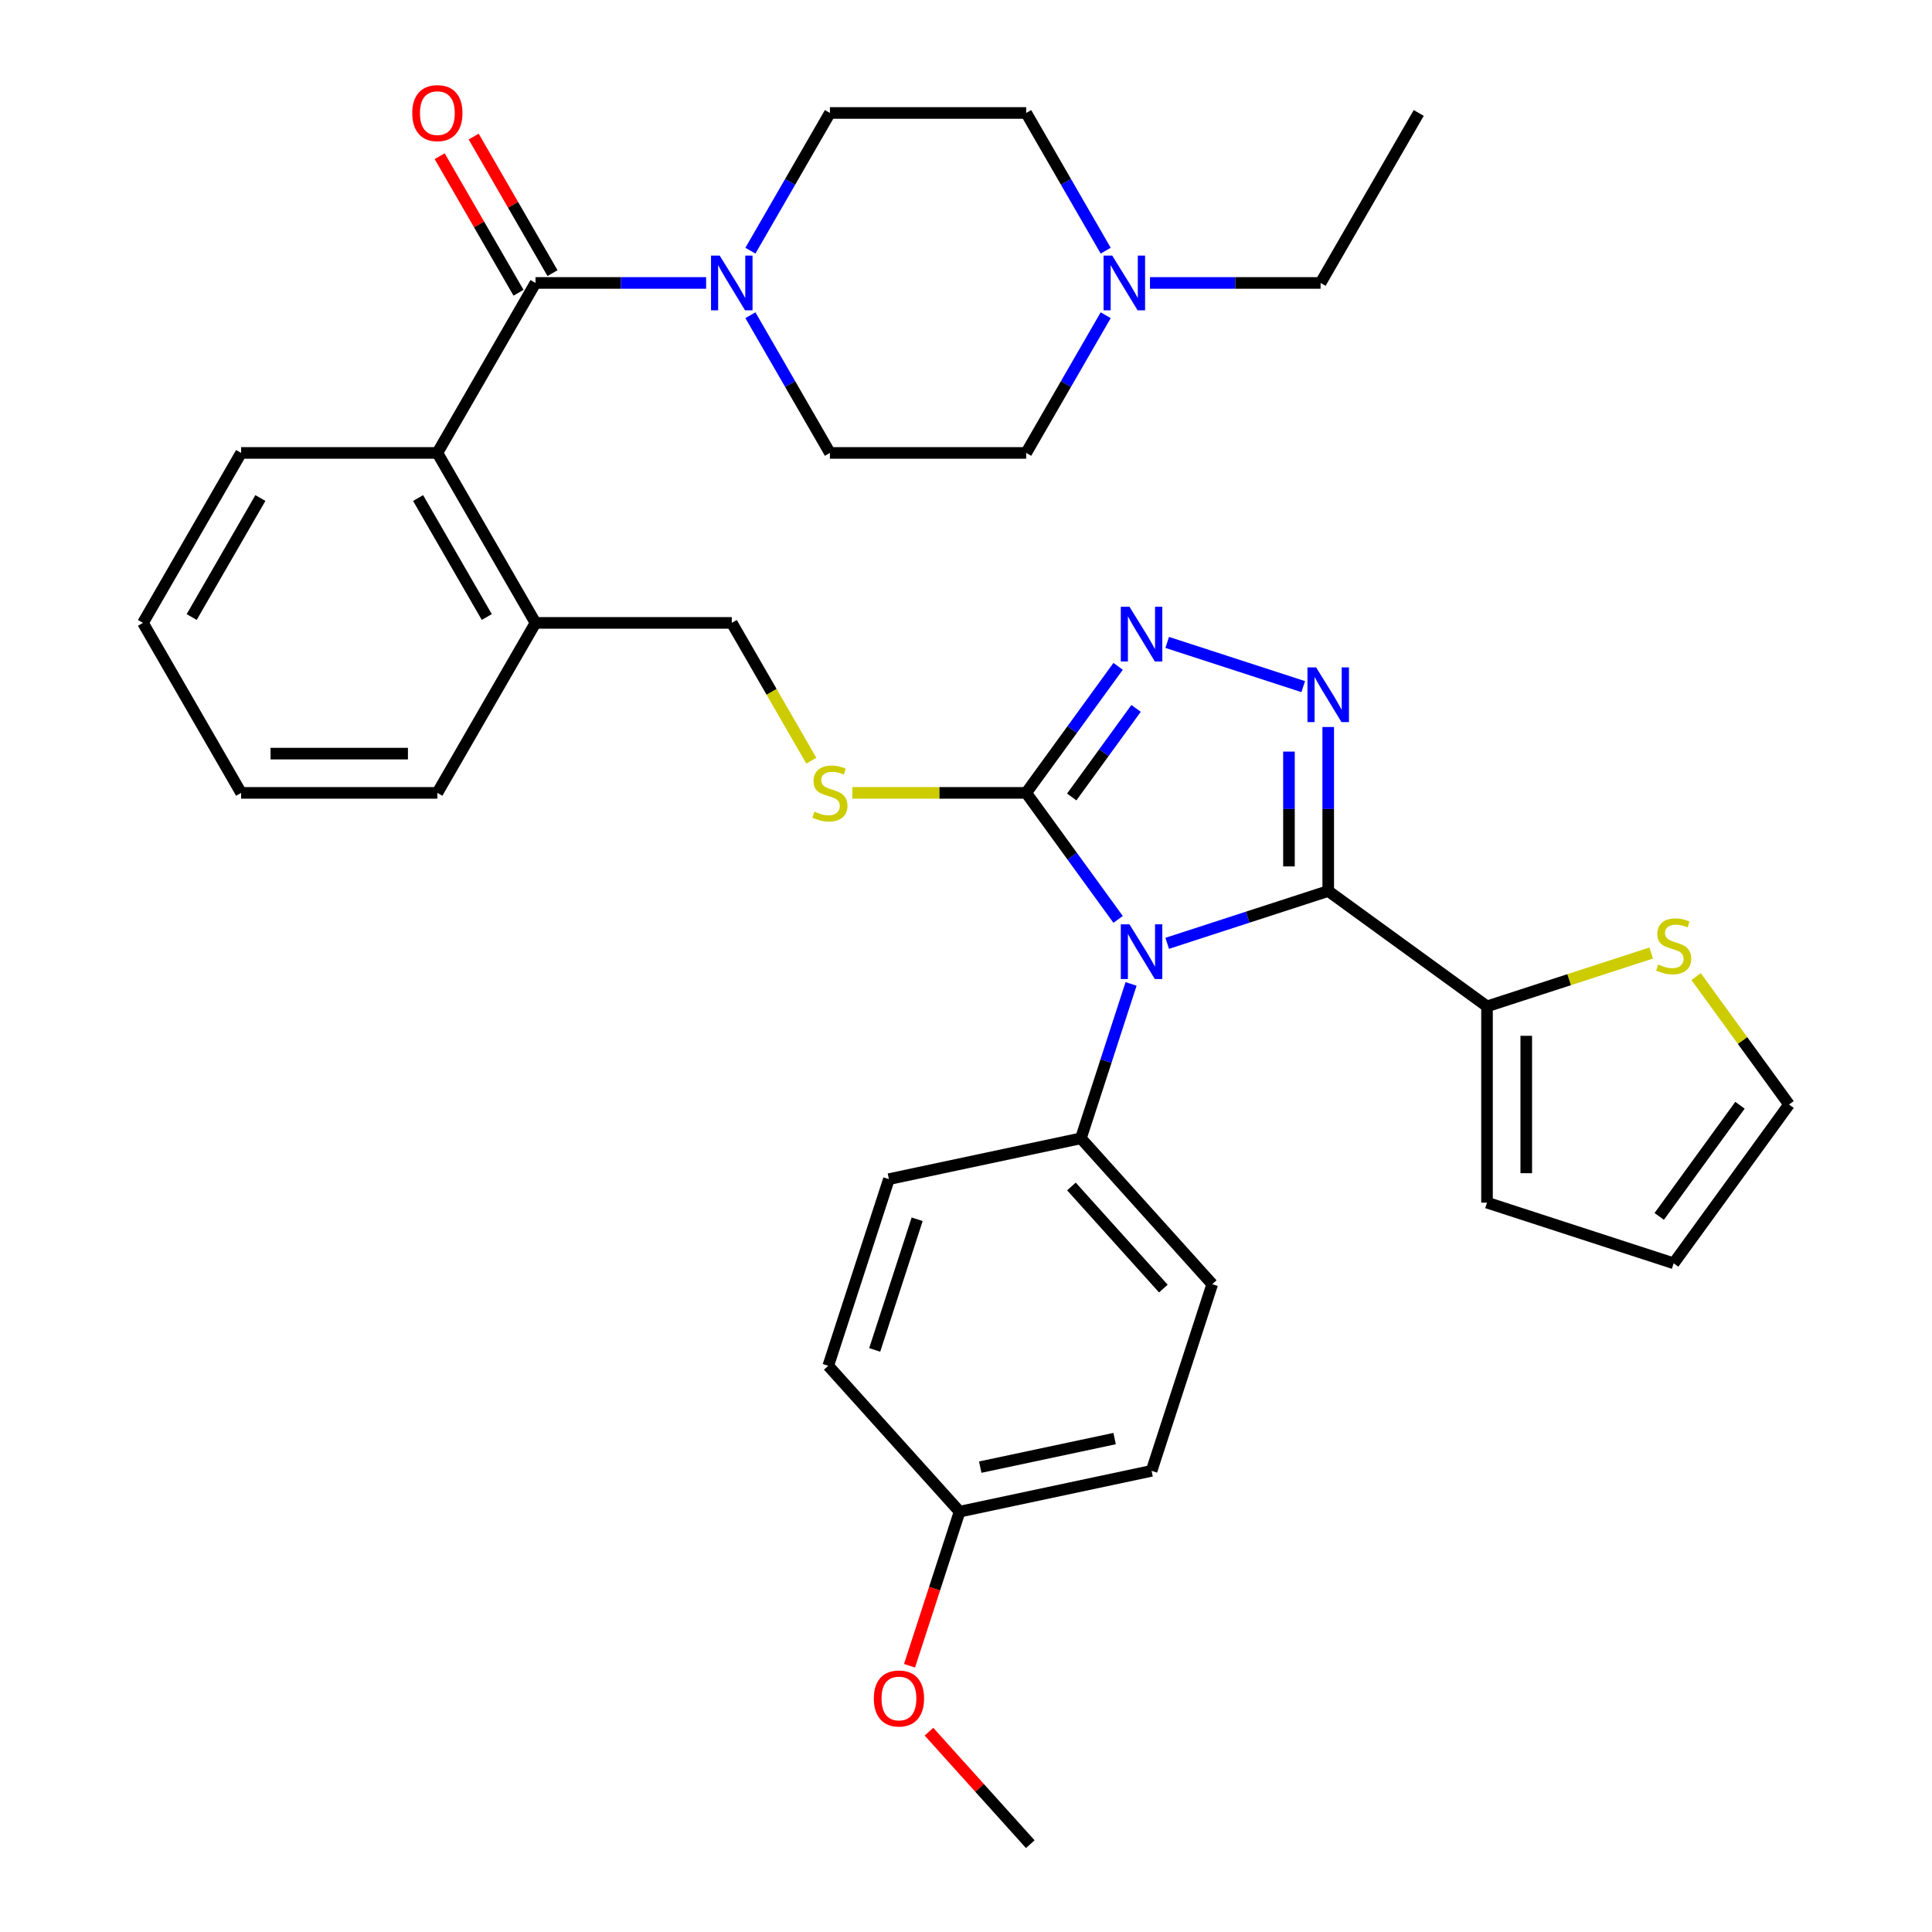 <?xml version='1.0' encoding='iso-8859-1'?>
<svg version='1.1' baseProfile='full'
              xmlns='http://www.w3.org/2000/svg'
                      xmlns:rdkit='http://www.rdkit.org/xml'
                      xmlns:xlink='http://www.w3.org/1999/xlink'
                  xml:space='preserve'
width='1000px' height='1000px' viewBox='0 0 1000 1000'>
<!-- END OF HEADER -->
<rect style='opacity:1.0;fill:#FFFFFF;stroke:none' width='1000' height='1000' x='0' y='0'> </rect>
<path class='bond-0' d='M 227.572,80.849 L 247.976,116.189' style='fill:none;fill-rule:evenodd;stroke:#FF0000;stroke-width:6px;stroke-linecap:butt;stroke-linejoin:miter;stroke-opacity:1' />
<path class='bond-0' d='M 247.976,116.189 L 268.379,151.529' style='fill:none;fill-rule:evenodd;stroke:#000000;stroke-width:6px;stroke-linecap:butt;stroke-linejoin:miter;stroke-opacity:1' />
<path class='bond-0' d='M 245.168,70.69 L 265.572,106.03' style='fill:none;fill-rule:evenodd;stroke:#FF0000;stroke-width:6px;stroke-linecap:butt;stroke-linejoin:miter;stroke-opacity:1' />
<path class='bond-0' d='M 265.572,106.03 L 285.975,141.37' style='fill:none;fill-rule:evenodd;stroke:#000000;stroke-width:6px;stroke-linecap:butt;stroke-linejoin:miter;stroke-opacity:1' />
<path class='bond-1' d='M 277.177,146.45 L 321.332,146.45' style='fill:none;fill-rule:evenodd;stroke:#000000;stroke-width:6px;stroke-linecap:butt;stroke-linejoin:miter;stroke-opacity:1' />
<path class='bond-1' d='M 321.332,146.45 L 365.488,146.45' style='fill:none;fill-rule:evenodd;stroke:#0000FF;stroke-width:6px;stroke-linecap:butt;stroke-linejoin:miter;stroke-opacity:1' />
<path class='bond-2' d='M 277.177,146.45 L 226.382,234.429' style='fill:none;fill-rule:evenodd;stroke:#000000;stroke-width:6px;stroke-linecap:butt;stroke-linejoin:miter;stroke-opacity:1' />
<path class='bond-3' d='M 595.227,146.45 L 639.383,146.45' style='fill:none;fill-rule:evenodd;stroke:#0000FF;stroke-width:6px;stroke-linecap:butt;stroke-linejoin:miter;stroke-opacity:1' />
<path class='bond-3' d='M 639.383,146.45 L 683.538,146.45' style='fill:none;fill-rule:evenodd;stroke:#000000;stroke-width:6px;stroke-linecap:butt;stroke-linejoin:miter;stroke-opacity:1' />
<path class='bond-4' d='M 572.306,129.75 L 551.729,94.11' style='fill:none;fill-rule:evenodd;stroke:#0000FF;stroke-width:6px;stroke-linecap:butt;stroke-linejoin:miter;stroke-opacity:1' />
<path class='bond-4' d='M 551.729,94.11 L 531.153,58.47' style='fill:none;fill-rule:evenodd;stroke:#000000;stroke-width:6px;stroke-linecap:butt;stroke-linejoin:miter;stroke-opacity:1' />
<path class='bond-5' d='M 572.306,163.15 L 551.729,198.79' style='fill:none;fill-rule:evenodd;stroke:#0000FF;stroke-width:6px;stroke-linecap:butt;stroke-linejoin:miter;stroke-opacity:1' />
<path class='bond-5' d='M 551.729,198.79 L 531.153,234.429' style='fill:none;fill-rule:evenodd;stroke:#000000;stroke-width:6px;stroke-linecap:butt;stroke-linejoin:miter;stroke-opacity:1' />
<path class='bond-6' d='M 388.409,163.15 L 408.986,198.79' style='fill:none;fill-rule:evenodd;stroke:#0000FF;stroke-width:6px;stroke-linecap:butt;stroke-linejoin:miter;stroke-opacity:1' />
<path class='bond-6' d='M 408.986,198.79 L 429.562,234.429' style='fill:none;fill-rule:evenodd;stroke:#000000;stroke-width:6px;stroke-linecap:butt;stroke-linejoin:miter;stroke-opacity:1' />
<path class='bond-7' d='M 388.409,129.75 L 408.986,94.11' style='fill:none;fill-rule:evenodd;stroke:#0000FF;stroke-width:6px;stroke-linecap:butt;stroke-linejoin:miter;stroke-opacity:1' />
<path class='bond-7' d='M 408.986,94.11 L 429.562,58.47' style='fill:none;fill-rule:evenodd;stroke:#000000;stroke-width:6px;stroke-linecap:butt;stroke-linejoin:miter;stroke-opacity:1' />
<path class='bond-8' d='M 683.538,146.45 L 734.333,58.47' style='fill:none;fill-rule:evenodd;stroke:#000000;stroke-width:6px;stroke-linecap:butt;stroke-linejoin:miter;stroke-opacity:1' />
<path class='bond-9' d='M 578.733,475.877 L 554.943,443.133' style='fill:none;fill-rule:evenodd;stroke:#0000FF;stroke-width:6px;stroke-linecap:butt;stroke-linejoin:miter;stroke-opacity:1' />
<path class='bond-9' d='M 554.943,443.133 L 531.153,410.389' style='fill:none;fill-rule:evenodd;stroke:#000000;stroke-width:6px;stroke-linecap:butt;stroke-linejoin:miter;stroke-opacity:1' />
<path class='bond-10' d='M 604.146,488.262 L 645.815,474.723' style='fill:none;fill-rule:evenodd;stroke:#0000FF;stroke-width:6px;stroke-linecap:butt;stroke-linejoin:miter;stroke-opacity:1' />
<path class='bond-10' d='M 645.815,474.723 L 687.484,461.184' style='fill:none;fill-rule:evenodd;stroke:#000000;stroke-width:6px;stroke-linecap:butt;stroke-linejoin:miter;stroke-opacity:1' />
<path class='bond-11' d='M 585.44,509.277 L 572.456,549.236' style='fill:none;fill-rule:evenodd;stroke:#0000FF;stroke-width:6px;stroke-linecap:butt;stroke-linejoin:miter;stroke-opacity:1' />
<path class='bond-11' d='M 572.456,549.236 L 559.473,589.195' style='fill:none;fill-rule:evenodd;stroke:#000000;stroke-width:6px;stroke-linecap:butt;stroke-linejoin:miter;stroke-opacity:1' />
<path class='bond-12' d='M 531.153,410.389 L 554.943,377.645' style='fill:none;fill-rule:evenodd;stroke:#000000;stroke-width:6px;stroke-linecap:butt;stroke-linejoin:miter;stroke-opacity:1' />
<path class='bond-12' d='M 554.943,377.645 L 578.733,344.9' style='fill:none;fill-rule:evenodd;stroke:#0000FF;stroke-width:6px;stroke-linecap:butt;stroke-linejoin:miter;stroke-opacity:1' />
<path class='bond-12' d='M 554.727,412.508 L 571.38,389.587' style='fill:none;fill-rule:evenodd;stroke:#000000;stroke-width:6px;stroke-linecap:butt;stroke-linejoin:miter;stroke-opacity:1' />
<path class='bond-12' d='M 571.38,389.587 L 588.033,366.666' style='fill:none;fill-rule:evenodd;stroke:#0000FF;stroke-width:6px;stroke-linecap:butt;stroke-linejoin:miter;stroke-opacity:1' />
<path class='bond-13' d='M 531.153,410.389 L 486.167,410.389' style='fill:none;fill-rule:evenodd;stroke:#000000;stroke-width:6px;stroke-linecap:butt;stroke-linejoin:miter;stroke-opacity:1' />
<path class='bond-13' d='M 486.167,410.389 L 441.182,410.389' style='fill:none;fill-rule:evenodd;stroke:#CCCC00;stroke-width:6px;stroke-linecap:butt;stroke-linejoin:miter;stroke-opacity:1' />
<path class='bond-14' d='M 604.146,332.516 L 674.553,355.392' style='fill:none;fill-rule:evenodd;stroke:#0000FF;stroke-width:6px;stroke-linecap:butt;stroke-linejoin:miter;stroke-opacity:1' />
<path class='bond-15' d='M 687.484,376.294 L 687.484,418.739' style='fill:none;fill-rule:evenodd;stroke:#0000FF;stroke-width:6px;stroke-linecap:butt;stroke-linejoin:miter;stroke-opacity:1' />
<path class='bond-15' d='M 687.484,418.739 L 687.484,461.184' style='fill:none;fill-rule:evenodd;stroke:#000000;stroke-width:6px;stroke-linecap:butt;stroke-linejoin:miter;stroke-opacity:1' />
<path class='bond-15' d='M 667.166,389.027 L 667.166,418.739' style='fill:none;fill-rule:evenodd;stroke:#0000FF;stroke-width:6px;stroke-linecap:butt;stroke-linejoin:miter;stroke-opacity:1' />
<path class='bond-15' d='M 667.166,418.739 L 667.166,448.45' style='fill:none;fill-rule:evenodd;stroke:#000000;stroke-width:6px;stroke-linecap:butt;stroke-linejoin:miter;stroke-opacity:1' />
<path class='bond-16' d='M 687.484,461.184 L 769.672,520.897' style='fill:none;fill-rule:evenodd;stroke:#000000;stroke-width:6px;stroke-linecap:butt;stroke-linejoin:miter;stroke-opacity:1' />
<path class='bond-17' d='M 419.944,393.729 L 399.356,358.069' style='fill:none;fill-rule:evenodd;stroke:#CCCC00;stroke-width:6px;stroke-linecap:butt;stroke-linejoin:miter;stroke-opacity:1' />
<path class='bond-17' d='M 399.356,358.069 L 378.767,322.409' style='fill:none;fill-rule:evenodd;stroke:#000000;stroke-width:6px;stroke-linecap:butt;stroke-linejoin:miter;stroke-opacity:1' />
<path class='bond-18' d='M 124.792,234.429 L 73.997,322.409' style='fill:none;fill-rule:evenodd;stroke:#000000;stroke-width:6px;stroke-linecap:butt;stroke-linejoin:miter;stroke-opacity:1' />
<path class='bond-18' d='M 134.768,257.785 L 99.212,319.371' style='fill:none;fill-rule:evenodd;stroke:#000000;stroke-width:6px;stroke-linecap:butt;stroke-linejoin:miter;stroke-opacity:1' />
<path class='bond-19' d='M 124.792,234.429 L 226.382,234.429' style='fill:none;fill-rule:evenodd;stroke:#000000;stroke-width:6px;stroke-linecap:butt;stroke-linejoin:miter;stroke-opacity:1' />
<path class='bond-20' d='M 378.767,322.409 L 277.177,322.409' style='fill:none;fill-rule:evenodd;stroke:#000000;stroke-width:6px;stroke-linecap:butt;stroke-linejoin:miter;stroke-opacity:1' />
<path class='bond-21' d='M 73.997,322.409 L 124.792,410.389' style='fill:none;fill-rule:evenodd;stroke:#000000;stroke-width:6px;stroke-linecap:butt;stroke-linejoin:miter;stroke-opacity:1' />
<path class='bond-22' d='M 124.792,410.389 L 226.382,410.389' style='fill:none;fill-rule:evenodd;stroke:#000000;stroke-width:6px;stroke-linecap:butt;stroke-linejoin:miter;stroke-opacity:1' />
<path class='bond-22' d='M 140.03,390.071 L 211.143,390.071' style='fill:none;fill-rule:evenodd;stroke:#000000;stroke-width:6px;stroke-linecap:butt;stroke-linejoin:miter;stroke-opacity:1' />
<path class='bond-23' d='M 596.057,761.309 L 496.687,782.431' style='fill:none;fill-rule:evenodd;stroke:#000000;stroke-width:6px;stroke-linecap:butt;stroke-linejoin:miter;stroke-opacity:1' />
<path class='bond-23' d='M 576.927,744.604 L 507.368,759.389' style='fill:none;fill-rule:evenodd;stroke:#000000;stroke-width:6px;stroke-linecap:butt;stroke-linejoin:miter;stroke-opacity:1' />
<path class='bond-24' d='M 596.057,761.309 L 627.45,664.691' style='fill:none;fill-rule:evenodd;stroke:#000000;stroke-width:6px;stroke-linecap:butt;stroke-linejoin:miter;stroke-opacity:1' />
<path class='bond-25' d='M 496.687,782.431 L 428.709,706.935' style='fill:none;fill-rule:evenodd;stroke:#000000;stroke-width:6px;stroke-linecap:butt;stroke-linejoin:miter;stroke-opacity:1' />
<path class='bond-26' d='M 496.687,782.431 L 483.729,822.31' style='fill:none;fill-rule:evenodd;stroke:#000000;stroke-width:6px;stroke-linecap:butt;stroke-linejoin:miter;stroke-opacity:1' />
<path class='bond-26' d='M 483.729,822.31 L 470.772,862.189' style='fill:none;fill-rule:evenodd;stroke:#FF0000;stroke-width:6px;stroke-linecap:butt;stroke-linejoin:miter;stroke-opacity:1' />
<path class='bond-27' d='M 854.67,493.28 L 812.171,507.088' style='fill:none;fill-rule:evenodd;stroke:#CCCC00;stroke-width:6px;stroke-linecap:butt;stroke-linejoin:miter;stroke-opacity:1' />
<path class='bond-27' d='M 812.171,507.088 L 769.672,520.897' style='fill:none;fill-rule:evenodd;stroke:#000000;stroke-width:6px;stroke-linecap:butt;stroke-linejoin:miter;stroke-opacity:1' />
<path class='bond-28' d='M 877.91,505.497 L 901.957,538.595' style='fill:none;fill-rule:evenodd;stroke:#CCCC00;stroke-width:6px;stroke-linecap:butt;stroke-linejoin:miter;stroke-opacity:1' />
<path class='bond-28' d='M 901.957,538.595 L 926.003,571.692' style='fill:none;fill-rule:evenodd;stroke:#000000;stroke-width:6px;stroke-linecap:butt;stroke-linejoin:miter;stroke-opacity:1' />
<path class='bond-29' d='M 769.672,520.897 L 769.672,622.487' style='fill:none;fill-rule:evenodd;stroke:#000000;stroke-width:6px;stroke-linecap:butt;stroke-linejoin:miter;stroke-opacity:1' />
<path class='bond-29' d='M 789.99,536.136 L 789.99,607.249' style='fill:none;fill-rule:evenodd;stroke:#000000;stroke-width:6px;stroke-linecap:butt;stroke-linejoin:miter;stroke-opacity:1' />
<path class='bond-30' d='M 769.672,622.487 L 866.29,653.881' style='fill:none;fill-rule:evenodd;stroke:#000000;stroke-width:6px;stroke-linecap:butt;stroke-linejoin:miter;stroke-opacity:1' />
<path class='bond-31' d='M 866.29,653.881 L 926.003,571.692' style='fill:none;fill-rule:evenodd;stroke:#000000;stroke-width:6px;stroke-linecap:butt;stroke-linejoin:miter;stroke-opacity:1' />
<path class='bond-31' d='M 858.809,629.61 L 900.609,572.078' style='fill:none;fill-rule:evenodd;stroke:#000000;stroke-width:6px;stroke-linecap:butt;stroke-linejoin:miter;stroke-opacity:1' />
<path class='bond-32' d='M 428.709,706.935 L 460.103,610.317' style='fill:none;fill-rule:evenodd;stroke:#000000;stroke-width:6px;stroke-linecap:butt;stroke-linejoin:miter;stroke-opacity:1' />
<path class='bond-32' d='M 452.742,698.721 L 474.717,631.088' style='fill:none;fill-rule:evenodd;stroke:#000000;stroke-width:6px;stroke-linecap:butt;stroke-linejoin:miter;stroke-opacity:1' />
<path class='bond-33' d='M 460.103,610.317 L 559.473,589.195' style='fill:none;fill-rule:evenodd;stroke:#000000;stroke-width:6px;stroke-linecap:butt;stroke-linejoin:miter;stroke-opacity:1' />
<path class='bond-34' d='M 559.473,589.195 L 627.45,664.691' style='fill:none;fill-rule:evenodd;stroke:#000000;stroke-width:6px;stroke-linecap:butt;stroke-linejoin:miter;stroke-opacity:1' />
<path class='bond-34' d='M 554.57,614.115 L 602.154,666.962' style='fill:none;fill-rule:evenodd;stroke:#000000;stroke-width:6px;stroke-linecap:butt;stroke-linejoin:miter;stroke-opacity:1' />
<path class='bond-35' d='M 480.833,896.308 L 507.052,925.427' style='fill:none;fill-rule:evenodd;stroke:#FF0000;stroke-width:6px;stroke-linecap:butt;stroke-linejoin:miter;stroke-opacity:1' />
<path class='bond-35' d='M 507.052,925.427 L 533.271,954.545' style='fill:none;fill-rule:evenodd;stroke:#000000;stroke-width:6px;stroke-linecap:butt;stroke-linejoin:miter;stroke-opacity:1' />
<path class='bond-36' d='M 226.382,410.389 L 277.177,322.409' style='fill:none;fill-rule:evenodd;stroke:#000000;stroke-width:6px;stroke-linecap:butt;stroke-linejoin:miter;stroke-opacity:1' />
<path class='bond-37' d='M 277.177,322.409 L 226.382,234.429' style='fill:none;fill-rule:evenodd;stroke:#000000;stroke-width:6px;stroke-linecap:butt;stroke-linejoin:miter;stroke-opacity:1' />
<path class='bond-37' d='M 251.962,319.371 L 216.405,257.785' style='fill:none;fill-rule:evenodd;stroke:#000000;stroke-width:6px;stroke-linecap:butt;stroke-linejoin:miter;stroke-opacity:1' />
<path class='bond-38' d='M 531.153,58.47 L 429.562,58.47' style='fill:none;fill-rule:evenodd;stroke:#000000;stroke-width:6px;stroke-linecap:butt;stroke-linejoin:miter;stroke-opacity:1' />
<path class='bond-39' d='M 531.153,234.429 L 429.562,234.429' style='fill:none;fill-rule:evenodd;stroke:#000000;stroke-width:6px;stroke-linecap:butt;stroke-linejoin:miter;stroke-opacity:1' />
<path  class='atom-0' d='M 213.382 58.55
Q 213.382 51.75, 216.742 47.95
Q 220.102 44.15, 226.382 44.15
Q 232.662 44.15, 236.022 47.95
Q 239.382 51.75, 239.382 58.55
Q 239.382 65.43, 235.982 69.35
Q 232.582 73.23, 226.382 73.23
Q 220.142 73.23, 216.742 69.35
Q 213.382 65.47, 213.382 58.55
M 226.382 70.03
Q 230.702 70.03, 233.022 67.15
Q 235.382 64.23, 235.382 58.55
Q 235.382 52.99, 233.022 50.19
Q 230.702 47.35, 226.382 47.35
Q 222.062 47.35, 219.702 50.15
Q 217.382 52.95, 217.382 58.55
Q 217.382 64.27, 219.702 67.15
Q 222.062 70.03, 226.382 70.03
' fill='#FF0000'/>
<path  class='atom-2' d='M 575.688 132.29
L 584.968 147.29
Q 585.888 148.77, 587.368 151.45
Q 588.848 154.13, 588.928 154.29
L 588.928 132.29
L 592.688 132.29
L 592.688 160.61
L 588.808 160.61
L 578.848 144.21
Q 577.688 142.29, 576.448 140.09
Q 575.248 137.89, 574.888 137.21
L 574.888 160.61
L 571.208 160.61
L 571.208 132.29
L 575.688 132.29
' fill='#0000FF'/>
<path  class='atom-3' d='M 372.507 132.29
L 381.787 147.29
Q 382.707 148.77, 384.187 151.45
Q 385.667 154.13, 385.747 154.29
L 385.747 132.29
L 389.507 132.29
L 389.507 160.61
L 385.627 160.61
L 375.667 144.21
Q 374.507 142.29, 373.267 140.09
Q 372.067 137.89, 371.707 137.21
L 371.707 160.61
L 368.027 160.61
L 368.027 132.29
L 372.507 132.29
' fill='#0000FF'/>
<path  class='atom-5' d='M 584.606 478.417
L 593.886 493.417
Q 594.806 494.897, 596.286 497.577
Q 597.766 500.257, 597.846 500.417
L 597.846 478.417
L 601.606 478.417
L 601.606 506.737
L 597.726 506.737
L 587.766 490.337
Q 586.606 488.417, 585.366 486.217
Q 584.166 484.017, 583.806 483.337
L 583.806 506.737
L 580.126 506.737
L 580.126 478.417
L 584.606 478.417
' fill='#0000FF'/>
<path  class='atom-7' d='M 584.606 314.041
L 593.886 329.041
Q 594.806 330.521, 596.286 333.201
Q 597.766 335.881, 597.846 336.041
L 597.846 314.041
L 601.606 314.041
L 601.606 342.361
L 597.726 342.361
L 587.766 325.961
Q 586.606 324.041, 585.366 321.841
Q 584.166 319.641, 583.806 318.961
L 583.806 342.361
L 580.126 342.361
L 580.126 314.041
L 584.606 314.041
' fill='#0000FF'/>
<path  class='atom-8' d='M 681.224 345.434
L 690.504 360.434
Q 691.424 361.914, 692.904 364.594
Q 694.384 367.274, 694.464 367.434
L 694.464 345.434
L 698.224 345.434
L 698.224 373.754
L 694.344 373.754
L 684.384 357.354
Q 683.224 355.434, 681.984 353.234
Q 680.784 351.034, 680.424 350.354
L 680.424 373.754
L 676.744 373.754
L 676.744 345.434
L 681.224 345.434
' fill='#0000FF'/>
<path  class='atom-10' d='M 421.562 420.109
Q 421.882 420.229, 423.202 420.789
Q 424.522 421.349, 425.962 421.709
Q 427.442 422.029, 428.882 422.029
Q 431.562 422.029, 433.122 420.749
Q 434.682 419.429, 434.682 417.149
Q 434.682 415.589, 433.882 414.629
Q 433.122 413.669, 431.922 413.149
Q 430.722 412.629, 428.722 412.029
Q 426.202 411.269, 424.682 410.549
Q 423.202 409.829, 422.122 408.309
Q 421.082 406.789, 421.082 404.229
Q 421.082 400.669, 423.482 398.469
Q 425.922 396.269, 430.722 396.269
Q 434.002 396.269, 437.722 397.829
L 436.802 400.909
Q 433.402 399.509, 430.842 399.509
Q 428.082 399.509, 426.562 400.669
Q 425.042 401.789, 425.082 403.749
Q 425.082 405.269, 425.842 406.189
Q 426.642 407.109, 427.762 407.629
Q 428.922 408.149, 430.842 408.749
Q 433.402 409.549, 434.922 410.349
Q 436.442 411.149, 437.522 412.789
Q 438.642 414.389, 438.642 417.149
Q 438.642 421.069, 436.002 423.189
Q 433.402 425.269, 429.042 425.269
Q 426.522 425.269, 424.602 424.709
Q 422.722 424.189, 420.482 423.269
L 421.562 420.109
' fill='#CCCC00'/>
<path  class='atom-17' d='M 858.29 499.224
Q 858.61 499.344, 859.93 499.904
Q 861.25 500.464, 862.69 500.824
Q 864.17 501.144, 865.61 501.144
Q 868.29 501.144, 869.85 499.864
Q 871.41 498.544, 871.41 496.264
Q 871.41 494.704, 870.61 493.744
Q 869.85 492.784, 868.65 492.264
Q 867.45 491.744, 865.45 491.144
Q 862.93 490.384, 861.41 489.664
Q 859.93 488.944, 858.85 487.424
Q 857.81 485.904, 857.81 483.344
Q 857.81 479.784, 860.21 477.584
Q 862.65 475.384, 867.45 475.384
Q 870.73 475.384, 874.45 476.944
L 873.53 480.024
Q 870.13 478.624, 867.57 478.624
Q 864.81 478.624, 863.29 479.784
Q 861.77 480.904, 861.81 482.864
Q 861.81 484.384, 862.57 485.304
Q 863.37 486.224, 864.49 486.744
Q 865.65 487.264, 867.57 487.864
Q 870.13 488.664, 871.65 489.464
Q 873.17 490.264, 874.25 491.904
Q 875.37 493.504, 875.37 496.264
Q 875.37 500.184, 872.73 502.304
Q 870.13 504.384, 865.77 504.384
Q 863.25 504.384, 861.33 503.824
Q 859.45 503.304, 857.21 502.384
L 858.29 499.224
' fill='#CCCC00'/>
<path  class='atom-26' d='M 452.293 879.129
Q 452.293 872.329, 455.653 868.529
Q 459.013 864.729, 465.293 864.729
Q 471.573 864.729, 474.933 868.529
Q 478.293 872.329, 478.293 879.129
Q 478.293 886.009, 474.893 889.929
Q 471.493 893.809, 465.293 893.809
Q 459.053 893.809, 455.653 889.929
Q 452.293 886.049, 452.293 879.129
M 465.293 890.609
Q 469.613 890.609, 471.933 887.729
Q 474.293 884.809, 474.293 879.129
Q 474.293 873.569, 471.933 870.769
Q 469.613 867.929, 465.293 867.929
Q 460.973 867.929, 458.613 870.729
Q 456.293 873.529, 456.293 879.129
Q 456.293 884.849, 458.613 887.729
Q 460.973 890.609, 465.293 890.609
' fill='#FF0000'/>
</svg>
